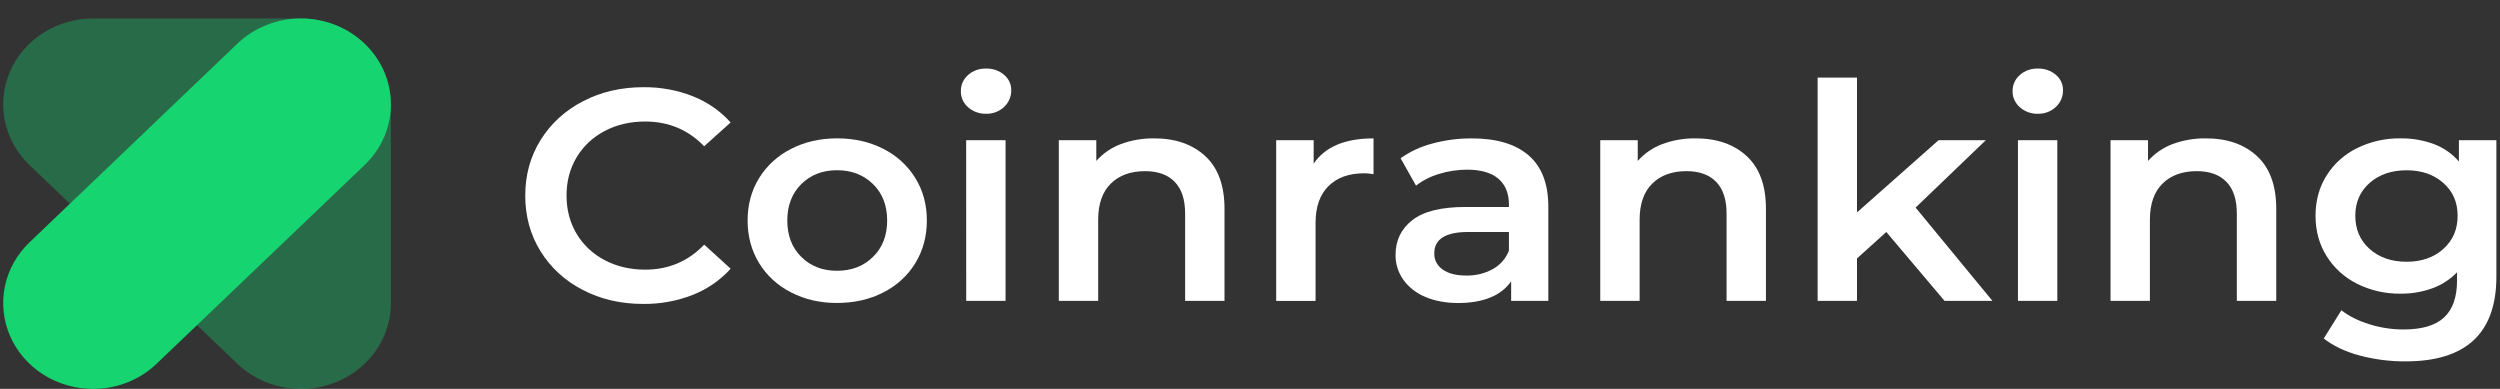 <svg width="135" height="21" viewBox="0 0 135 21" fill="none" xmlns="http://www.w3.org/2000/svg">
<rect x="0" y="0" width="135" height="21" fill="#333333" stroke="none"/>
<g clip-path="url(#clip0_1228_533)">
<path d="M31.467 15.655C30.521 15.172 29.733 14.45 29.189 13.568C28.638 12.679 28.363 11.676 28.363 10.561C28.364 9.445 28.642 8.442 29.197 7.553C29.746 6.671 30.538 5.949 31.485 5.466C32.456 4.961 33.541 4.709 34.743 4.709C35.658 4.699 36.567 4.864 37.413 5.197C38.2 5.51 38.899 5.994 39.454 6.612L38.026 7.898C37.163 7.007 36.102 6.562 34.844 6.562C34.027 6.562 33.295 6.733 32.649 7.076C32.017 7.406 31.493 7.898 31.137 8.496C30.774 9.103 30.593 9.791 30.593 10.561C30.594 11.33 30.775 12.018 31.137 12.625C31.493 13.224 32.018 13.717 32.651 14.047C33.298 14.39 34.029 14.561 34.846 14.561C36.102 14.561 37.163 14.111 38.027 13.21L39.455 14.51C38.898 15.129 38.196 15.614 37.405 15.925C36.556 16.257 35.645 16.423 34.727 16.412C33.523 16.412 32.437 16.159 31.467 15.655Z" fill="white"/>
<path d="M42.719 15.79C42 15.428 41.401 14.88 40.992 14.208C40.578 13.531 40.371 12.765 40.371 11.909C40.371 11.053 40.578 10.289 40.992 9.616C41.403 8.947 42.001 8.401 42.719 8.039C43.456 7.661 44.284 7.471 45.202 7.471C46.132 7.471 46.965 7.66 47.703 8.039C48.42 8.401 49.019 8.947 49.429 9.616C49.843 10.287 50.05 11.051 50.05 11.907C50.05 12.764 49.843 13.53 49.429 14.207C49.02 14.879 48.422 15.427 47.703 15.79C46.965 16.169 46.132 16.359 45.202 16.36C44.283 16.361 43.456 16.172 42.719 15.79ZM47.141 13.872C47.652 13.374 47.907 12.719 47.907 11.906C47.906 11.093 47.651 10.438 47.141 9.939C46.631 9.441 45.985 9.192 45.202 9.192C44.42 9.192 43.777 9.441 43.272 9.939C42.767 10.44 42.514 11.096 42.514 11.909C42.514 12.721 42.766 13.377 43.271 13.874C43.776 14.374 44.419 14.623 45.202 14.622C45.984 14.621 46.631 14.372 47.141 13.874" fill="white"/>
<path d="M52.276 5.79C52.149 5.68 52.05 5.546 51.983 5.396C51.916 5.246 51.883 5.084 51.887 4.921C51.883 4.758 51.916 4.595 51.983 4.445C52.05 4.295 52.15 4.161 52.276 4.05C52.538 3.817 52.886 3.692 53.245 3.702C53.6 3.691 53.947 3.81 54.214 4.035C54.34 4.138 54.44 4.267 54.508 4.411C54.576 4.556 54.609 4.713 54.606 4.871C54.61 5.038 54.578 5.204 54.512 5.359C54.446 5.514 54.348 5.655 54.223 5.772C54.096 5.894 53.943 5.99 53.776 6.054C53.608 6.117 53.428 6.148 53.248 6.143C52.888 6.152 52.538 6.026 52.276 5.79V5.79ZM52.173 7.57H54.3V16.248H52.176L52.173 7.57Z" fill="white"/>
<path d="M65.085 8.431C65.777 9.07 66.123 10.018 66.123 11.275V16.248H63.997V11.535C63.997 10.777 63.81 10.206 63.436 9.821C63.061 9.435 62.528 9.243 61.836 9.242C61.054 9.242 60.436 9.466 59.982 9.916C59.529 10.365 59.302 11.013 59.302 11.858V16.246H57.176V7.57H59.2V8.691C59.556 8.287 60.012 7.974 60.527 7.78C61.101 7.568 61.714 7.463 62.33 7.472C63.475 7.472 64.394 7.792 65.085 8.431Z" fill="white"/>
<path d="M74.17 7.473V9.406C74.008 9.376 73.842 9.359 73.677 9.357C72.849 9.357 72.203 9.587 71.738 10.048C71.273 10.508 71.041 11.173 71.04 12.042V16.251H68.914V7.57H70.938V8.838C71.551 7.928 72.628 7.473 74.17 7.473Z" fill="white"/>
<path d="M82.546 8.39C83.255 9.002 83.609 9.926 83.609 11.161V16.247H81.602V15.191C81.329 15.58 80.941 15.883 80.488 16.06C80.006 16.261 79.425 16.362 78.744 16.362C78.064 16.362 77.465 16.249 76.958 16.029C76.481 15.832 76.071 15.511 75.776 15.102C75.498 14.706 75.353 14.238 75.36 13.761C75.36 12.981 75.663 12.356 76.269 11.884C76.875 11.412 77.831 11.177 79.136 11.177H81.483V11.048C81.483 10.441 81.293 9.975 80.913 9.65C80.534 9.326 79.969 9.163 79.22 9.162C78.709 9.163 78.201 9.239 77.715 9.39C77.26 9.523 76.835 9.738 76.465 10.024L75.632 8.545C76.148 8.18 76.73 7.911 77.35 7.75C78.041 7.563 78.757 7.47 79.476 7.474C80.814 7.472 81.837 7.778 82.546 8.39ZM80.607 14.533C81.013 14.309 81.323 13.955 81.482 13.534V12.527H79.288C78.063 12.527 77.451 12.911 77.451 13.68C77.446 13.851 77.485 14.021 77.565 14.174C77.645 14.327 77.764 14.459 77.91 14.558C78.217 14.775 78.643 14.882 79.189 14.879C79.686 14.889 80.176 14.769 80.607 14.533V14.533Z" fill="white"/>
<path d="M94.323 8.431C95.015 9.07 95.361 10.018 95.361 11.275V16.248H93.235V11.535C93.235 10.777 93.047 10.206 92.673 9.821C92.299 9.435 91.766 9.243 91.074 9.242C90.292 9.242 89.674 9.466 89.221 9.916C88.767 10.365 88.54 11.013 88.54 11.858V16.246H86.414V7.57H88.438V8.691C88.795 8.287 89.251 7.974 89.765 7.78C90.34 7.568 90.952 7.463 91.568 7.472C92.714 7.472 93.632 7.792 94.323 8.431Z" fill="white"/>
<path d="M101.86 12.527L100.278 13.956V16.248H98.152V4.189H100.278V11.47L104.684 7.57H107.235L103.442 11.21L107.592 16.248H105.007L101.86 12.527Z" fill="white"/>
<path d="M109.071 5.79C108.945 5.68 108.844 5.546 108.777 5.396C108.709 5.246 108.676 5.084 108.68 4.921C108.676 4.757 108.709 4.595 108.777 4.445C108.844 4.295 108.945 4.16 109.071 4.05C109.334 3.817 109.682 3.692 110.04 3.702C110.396 3.691 110.743 3.81 111.01 4.035C111.136 4.138 111.236 4.267 111.304 4.411C111.371 4.556 111.405 4.713 111.402 4.871C111.406 5.038 111.374 5.204 111.308 5.359C111.242 5.514 111.144 5.654 111.019 5.772C110.891 5.894 110.738 5.99 110.57 6.054C110.402 6.118 110.221 6.148 110.04 6.143C109.681 6.152 109.333 6.025 109.071 5.79V5.79ZM108.969 7.57H111.095V16.248H108.969V7.57Z" fill="white"/>
<path d="M121.88 8.431C122.571 9.07 122.917 10.018 122.917 11.275V16.248H120.789V11.535C120.789 10.777 120.602 10.206 120.228 9.821C119.854 9.435 119.321 9.242 118.629 9.242C117.846 9.242 117.228 9.466 116.775 9.916C116.322 10.365 116.096 11.013 116.095 11.858V16.246H113.969V7.57H115.993V8.691C116.349 8.287 116.805 7.974 117.319 7.78C117.894 7.568 118.506 7.463 119.122 7.472C120.268 7.472 121.187 7.792 121.88 8.431Z" fill="white"/>
<path d="M134.805 7.57V14.932C134.805 17.987 133.172 19.515 129.906 19.514C129.067 19.519 128.231 19.413 127.423 19.198C126.64 18.986 125.994 18.68 125.483 18.279L126.436 16.752C126.833 17.067 127.335 17.318 127.941 17.508C128.536 17.695 129.159 17.791 129.786 17.792C130.784 17.792 131.515 17.575 131.981 17.142C132.446 16.709 132.679 16.048 132.679 15.159V14.704C132.312 15.086 131.857 15.381 131.351 15.566C130.803 15.765 130.22 15.864 129.633 15.858C128.82 15.869 128.017 15.688 127.295 15.33C126.611 14.99 126.04 14.476 125.645 13.843C125.241 13.204 125.039 12.472 125.039 11.649C125.039 10.825 125.241 10.096 125.645 9.462C126.041 8.834 126.612 8.325 127.295 7.991C128.019 7.639 128.821 7.46 129.633 7.471C130.247 7.464 130.856 7.568 131.428 7.779C131.956 7.978 132.421 8.303 132.781 8.722V7.57H134.805ZM131.938 13.444C132.454 12.984 132.712 12.385 132.712 11.649C132.712 10.923 132.454 10.333 131.938 9.878C131.422 9.423 130.762 9.195 129.958 9.195C129.142 9.195 128.476 9.423 127.96 9.878C127.444 10.333 127.186 10.924 127.186 11.649C127.186 12.387 127.444 12.985 127.96 13.444C128.476 13.904 129.142 14.134 129.958 14.135C130.762 14.135 131.422 13.905 131.938 13.444V13.444Z" fill="white"/>
<path opacity="0.35" d="M16.252 21C15.614 21 14.983 20.881 14.393 20.648C13.805 20.414 13.269 20.073 12.818 19.642L1.593 8.913C0.915 8.265 0.452 7.439 0.265 6.539C0.078 5.639 0.174 4.707 0.541 3.86C0.909 3.012 1.531 2.288 2.329 1.778C3.127 1.269 4.066 0.997 5.026 0.997H16.25C16.888 0.997 17.519 1.116 18.109 1.349C18.698 1.582 19.233 1.924 19.684 2.354C20.136 2.785 20.493 3.296 20.737 3.859C20.982 4.422 21.107 5.025 21.107 5.634V16.36C21.108 16.969 20.984 17.573 20.74 18.137C20.497 18.7 20.139 19.212 19.688 19.643C19.237 20.075 18.701 20.416 18.111 20.649C17.522 20.882 16.89 21.001 16.252 21Z" fill="#16D570"/>
<path d="M5.027 21.001C4.067 21.001 3.128 20.729 2.33 20.22C1.531 19.71 0.909 18.986 0.542 18.139C0.174 17.291 0.078 16.359 0.265 15.459C0.452 14.56 0.915 13.733 1.594 13.085L12.819 2.356C13.729 1.486 14.964 0.997 16.252 0.997C17.54 0.997 18.774 1.486 19.685 2.356C20.596 3.226 21.107 4.406 21.107 5.636C21.107 6.866 20.596 8.046 19.685 8.916L8.459 19.639C8.009 20.071 7.474 20.413 6.885 20.647C6.296 20.881 5.664 21.001 5.027 21.001V21.001Z" fill="#16D570"/>
</g>
<defs>
<clipPath id="clip0_1228_533">
<rect width="134.634" height="20" fill="white" transform="translate(0.172 0.997)"/>
</clipPath>
</defs>
</svg>
